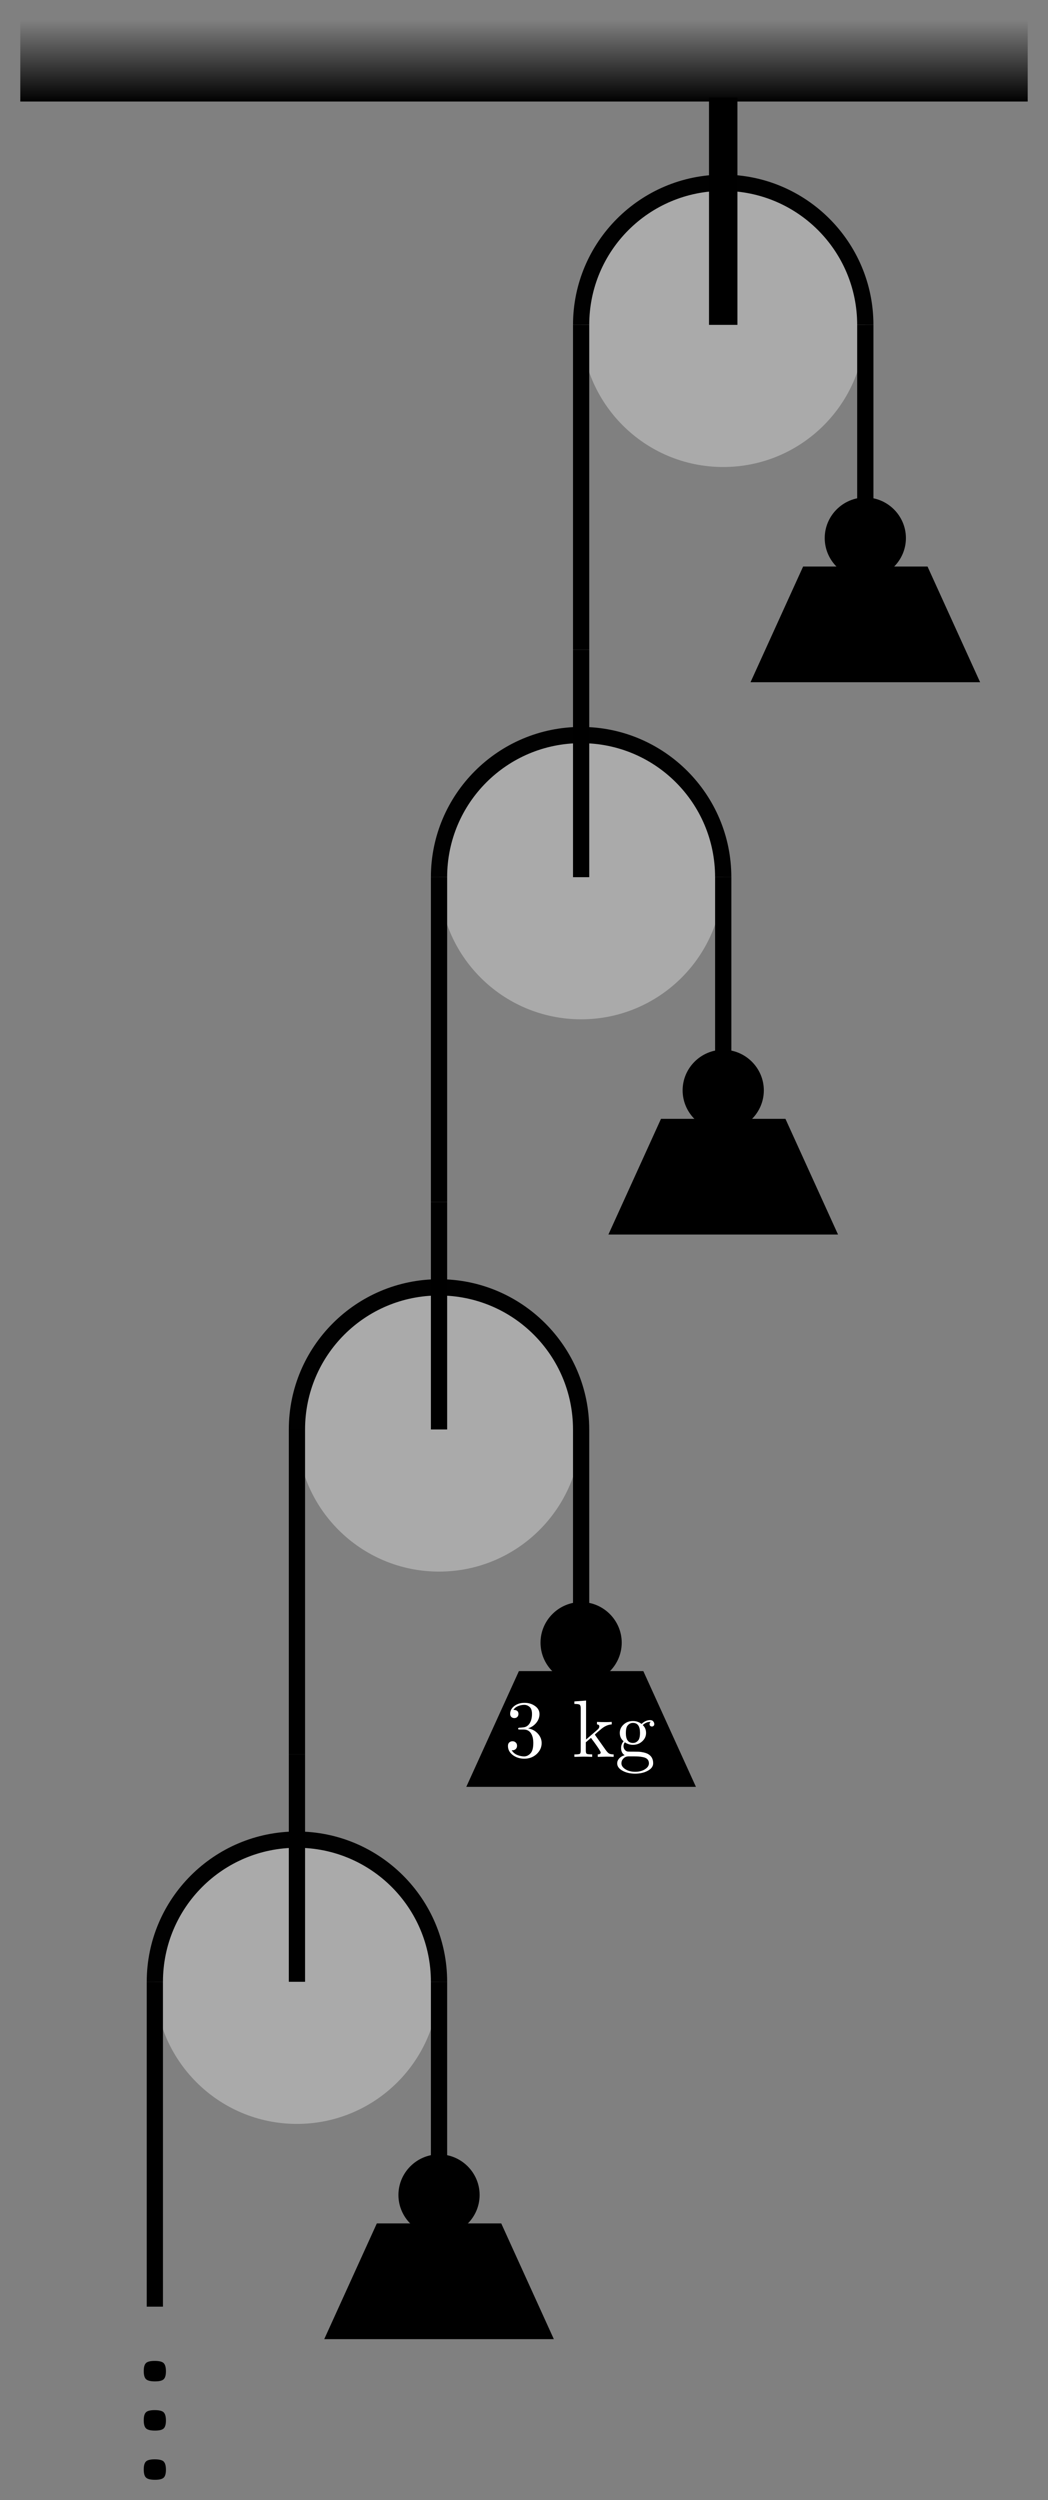 <?xml version="1.0" encoding="UTF-8" standalone="no"?>
<!-- Created with Inkscape (http://www.inkscape.org/) -->

<svg
   width="258.139"
   height="615.637"
   viewBox="0 0 68.299 162.887"
   version="1.1"
   id="svg5"
   inkscape:version="1.1.1 (3bf5ae0d25, 2021-09-20)"
   sodipodi:docname="35 - problem.svg"
   inkscape:export-filename="C:\Users\maria\Desktop\NJ\2024\Obrázky\final\35 - problem.png"
   inkscape:export-xdpi="90"
   inkscape:export-ydpi="90"
   xmlns:inkscape="http://www.inkscape.org/namespaces/inkscape"
   xmlns:sodipodi="http://sodipodi.sourceforge.net/DTD/sodipodi-0.dtd"
   xmlns:xlink="http://www.w3.org/1999/xlink"
   xmlns="http://www.w3.org/2000/svg"
   xmlns:svg="http://www.w3.org/2000/svg">
  <rect x="0" y="0" width="68.299" height="162.887" fill="#808080" stroke="none"/>
  <sodipodi:namedview
     id="namedview7"
     pagecolor="#ffffff"
     bordercolor="#666666"
     borderopacity="1.0"
     inkscape:pageshadow="2"
     inkscape:pageopacity="0.0"
     inkscape:pagecheckerboard="0"
     inkscape:document-units="mm"
     showgrid="false"
     inkscape:snap-center="true"
     inkscape:zoom="1.0859962"
     inkscape:cx="-93.462574"
     inkscape:cy="383.51884"
     inkscape:window-width="1771"
     inkscape:window-height="1051"
     inkscape:window-x="-9"
     inkscape:window-y="-9"
     inkscape:window-maximized="1"
     inkscape:current-layer="layer1"
     units="px"
     width="258.139px" />
  <defs
     id="defs2">
    <marker
       style="overflow:visible"
       id="Arrow1Mend"
       refX="0"
       refY="0"
       orient="auto"
       inkscape:stockid="Arrow1Mend"
       inkscape:isstock="true">
      <path
         transform="matrix(-0.4,0,0,-0.4,-4,0)"
         style="fill:context-stroke;fill-rule:evenodd;stroke:context-stroke;stroke-width:1pt"
         d="M 0,0 5,-5 -12.5,0 5,5 Z"
         id="path3550" />
    </marker>
    <linearGradient
       inkscape:collect="always"
       id="linearGradient2162">
      <stop
         style="stop-color:#000000;stop-opacity:1;"
         offset="0"
         id="stop2158" />
      <stop
         style="stop-color:#000000;stop-opacity:0;"
         offset="1"
         id="stop2160" />
    </linearGradient>
    <linearGradient
       inkscape:collect="always"
       xlink:href="#linearGradient2162"
       id="linearGradient2164"
       x1="0"
       y1="5.292"
       x2="0"
       y2="-5.5511151e-17"
       gradientUnits="userSpaceOnUse"
       gradientTransform="matrix(0.31,0,0,1,1.323,1.323)" />
  </defs>
  <g
     inkscape:label="Vrstva 1"
     inkscape:groupmode="layer"
     id="layer1">
    <g
       id="g1789">
      <rect
         style="opacity:0.994;fill:url(#linearGradient2164);stroke-width:1.323;stroke-linejoin:round"
         id="rect846"
         width="65.653"
         height="5.292"
         x="1.323"
         y="1.323" />
      <circle
         style="opacity:0.994;fill:#aaaaaa;stroke-width:1.323;stroke-linejoin:round"
         id="circle3226"
         cx="47.133"
         cy="21.167"
         r="9.26" />
      <path
         style="color:#000000;fill:#000000;stroke-linejoin:round;-inkscape-stroke:none;opacity:0.994"
         d="m 47.133,11.377 c -5.4,0 -9.789,4.389 -9.789,9.789 h 1.057 c 0,-4.828 3.904,-8.73 8.732,-8.73 4.828,0 8.73,3.902 8.73,8.73 h 1.059 c 0,-5.4 -4.389,-9.789 -9.789,-9.789 z"
         id="path3228" />
      <path
         style="color:#000000;fill:#000000;-inkscape-stroke:none"
         d="M 46.207,6.35 V 21.166 h 1.852 V 6.35 Z"
         id="path3504" />
      <g
         id="ellipse866">
        <path
           style="color:#000000;fill:#000000;stroke-width:1.323;-inkscape-stroke:none"
           d="m 58.377,35.057 a 1.984,1.984 0 0 1 -1.984,1.984 1.984,1.984 0 0 1 -1.984,-1.984 1.984,1.984 0 0 1 1.984,-1.984 1.984,1.984 0 0 1 1.984,1.984 z"
           id="path883" />
        <path
           style="color:#000000;fill:#000000;-inkscape-stroke:none"
           d="m 56.393,32.412 c -1.453,0 -2.645,1.191 -2.645,2.645 0,1.453 1.191,2.646 2.645,2.646 1.453,0 2.646,-1.193 2.646,-2.646 0,-1.453 -1.193,-2.645 -2.646,-2.645 z m 0,1.322 c 0.738,0 1.324,0.584 1.324,1.322 0,0.738 -0.586,1.324 -1.324,1.324 -0.738,0 -1.322,-0.586 -1.322,-1.324 0,-0.738 0.584,-1.322 1.322,-1.322 z"
           id="path885" />
      </g>
      <g
         id="path868">
        <path
           style="color:#000000;fill:#000000;stroke-width:0.265px;-inkscape-stroke:none"
           d="m 56.393,37.042 h 3.969 l 3.307,7.276 H 49.117 l 3.307,-7.276 z"
           id="path889" />
        <path
           style="color:#000000;fill:#000000;-inkscape-stroke:none"
           d="m 52.34,36.91 -3.428,7.539 H 63.875 l -3.428,-7.539 h -4.055 z m 0.17,0.264 h 3.883 3.885 l 3.186,7.012 H 49.324 Z"
           id="path891" />
      </g>
      <path
         style="color:#000000;fill:#000000;-inkscape-stroke:none"
         d="m 55.863,21.166 v 15.875 h 1.059 v -15.875 z"
         id="path1302" />
      <path
         style="color:#000000;fill:#000000;-inkscape-stroke:none"
         d="m 37.344,21.166 v 21.168 h 1.057 V 21.166 Z"
         id="path1417" />
      <circle
         style="opacity:0.994;fill:#aaaaaa;stroke-width:1.323;stroke-linejoin:round"
         id="circle1571"
         cx="37.872"
         cy="57.15"
         r="9.26" />
      <path
         style="color:#000000;fill:#000000;stroke-linejoin:round;-inkscape-stroke:none;opacity:0.994"
         d="m 37.873,47.361 c -5.4,0 -9.791,4.389 -9.791,9.789 h 1.059 c 0,-4.828 3.904,-8.732 8.732,-8.732 4.828,0 8.73,3.904 8.73,8.732 h 1.059 c 0,-5.4 -4.389,-9.789 -9.789,-9.789 z"
         id="path1573" />
      <path
         style="color:#000000;fill:#000000;-inkscape-stroke:none"
         d="m 37.344,42.334 v 14.816 h 1.057 V 42.334 Z"
         id="path1575" />
      <g
         id="g1581"
         transform="translate(-32.242,-61.251)"
         style="fill:#000000;stroke:#000000">
        <g
           id="ellipse1577">
          <path
             style="color:#000000;stroke:none;stroke-width:1.323;-inkscape-stroke:none"
             d="m 81.359,132.292 a 1.984,1.984 0 0 1 -1.984,1.984 1.984,1.984 0 0 1 -1.984,-1.984 1.984,1.984 0 0 1 1.984,-1.984 1.984,1.984 0 0 1 1.984,1.984 z"
             id="path913" />
          <path
             style="color:#000000;stroke:none;-inkscape-stroke:none"
             d="m 79.375,129.646 c -1.453,0 -2.646,1.191 -2.646,2.645 0,1.453 1.193,2.646 2.646,2.646 1.453,0 2.646,-1.193 2.646,-2.646 0,-1.453 -1.193,-2.645 -2.646,-2.645 z m 0,1.322 c 0.738,0 1.322,0.584 1.322,1.322 0,0.738 -0.584,1.324 -1.322,1.324 -0.738,0 -1.322,-0.586 -1.322,-1.324 0,-0.738 0.584,-1.322 1.322,-1.322 z"
             id="path915" />
        </g>
        <g
           id="path1579">
          <path
             style="color:#000000;stroke:none;stroke-width:0.265px;-inkscape-stroke:none"
             d="m 79.375,134.276 h 3.969 l 3.307,7.276 H 72.099 l 3.307,-7.276 z"
             id="path919" />
          <path
             style="color:#000000;stroke:none;-inkscape-stroke:none"
             d="m 75.32,134.145 -3.428,7.539 h 14.965 l -3.428,-7.539 H 79.375 Z m 0.172,0.264 H 79.375 83.258 l 3.188,7.012 H 72.305 Z"
             id="path921" />
        </g>
      </g>
      <path
         style="color:#000000;fill:#000000;-inkscape-stroke:none"
         d="m 46.604,57.15 v 15.875 h 1.059 v -15.875 z"
         id="path1583" />
      <path
         style="color:#000000;fill:#000000;-inkscape-stroke:none"
         d="m 28.082,57.15 v 21.166 h 1.059 V 57.15 Z"
         id="path1585" />
      <circle
         style="opacity:0.994;fill:#aaaaaa;stroke-width:1.323;stroke-linejoin:round"
         id="circle1633"
         cx="28.612"
         cy="93.133"
         r="9.26" />
      <path
         style="color:#000000;fill:#000000;stroke-linejoin:round;-inkscape-stroke:none;opacity:0.994"
         d="m 28.611,83.344 c -5.4,0 -9.789,4.389 -9.789,9.789 h 1.059 c 0,-4.828 3.902,-8.73 8.73,-8.73 4.828,0 8.732,3.902 8.732,8.73 h 1.057 c 0,-5.4 -4.389,-9.789 -9.789,-9.789 z"
         id="path1635" />
      <path
         style="color:#000000;fill:#000000;-inkscape-stroke:none"
         d="m 28.082,78.316 v 14.816 h 1.059 V 78.316 Z"
         id="path1637" />
      <g
         id="g1643"
         transform="translate(-41.503,-25.268)"
         style="fill:#000000;stroke:#000000">
        <g
           id="ellipse1639">
          <path
             style="color:#000000;stroke:none;stroke-width:1.323;-inkscape-stroke:none"
             d="m 81.359,132.292 a 1.984,1.984 0 0 1 -1.984,1.984 1.984,1.984 0 0 1 -1.984,-1.984 1.984,1.984 0 0 1 1.984,-1.984 1.984,1.984 0 0 1 1.984,1.984 z"
             id="path943" />
          <path
             style="color:#000000;stroke:none;-inkscape-stroke:none"
             d="m 79.375,129.646 c -1.453,0 -2.646,1.191 -2.646,2.645 0,1.453 1.193,2.646 2.646,2.646 1.453,0 2.646,-1.193 2.646,-2.646 0,-1.453 -1.193,-2.645 -2.646,-2.645 z m 0,1.322 c 0.738,0 1.322,0.584 1.322,1.322 0,0.738 -0.584,1.324 -1.322,1.324 -0.738,0 -1.322,-0.586 -1.322,-1.324 0,-0.738 0.584,-1.322 1.322,-1.322 z"
             id="path945" />
        </g>
        <g
           id="path1641">
          <path
             style="color:#000000;stroke:none;stroke-width:0.265px;-inkscape-stroke:none"
             d="m 79.375,134.276 h 3.969 l 3.307,7.276 H 72.099 l 3.307,-7.276 z"
             id="path949" />
          <path
             style="color:#000000;stroke:none;-inkscape-stroke:none"
             d="m 75.32,134.145 -3.428,7.539 h 14.965 l -3.428,-7.539 H 79.375 Z m 0.172,0.264 H 79.375 83.258 l 3.188,7.012 H 72.305 Z"
             id="path951" />
        </g>
      </g>
      <path
         style="color:#000000;fill:#000000;-inkscape-stroke:none"
         d="m 37.344,93.133 v 15.875 h 1.057 V 93.133 Z"
         id="path1645" />
      <path
         style="color:#000000;fill:#000000;-inkscape-stroke:none"
         d="m 18.822,93.133 v 21.168 h 1.059 V 93.133 Z"
         id="path1647" />
      <circle
         style="opacity:0.994;fill:#aaaaaa;stroke-width:1.323;stroke-linejoin:round"
         id="circle1651"
         cx="19.351"
         cy="129.117"
         r="9.26" />
      <path
         style="color:#000000;fill:#000000;stroke-linejoin:round;-inkscape-stroke:none;opacity:0.994"
         d="m 19.352,119.326 c -5.4,0 -9.789,4.391 -9.789,9.791 h 1.057 c 0,-4.828 3.904,-8.732 8.732,-8.732 4.828,0 8.73,3.904 8.73,8.732 h 1.059 c 0,-5.4 -4.389,-9.791 -9.789,-9.791 z"
         id="path1653" />
      <path
         style="color:#000000;fill:#000000;-inkscape-stroke:none"
         d="m 18.822,114.301 v 14.816 h 1.059 v -14.816 z"
         id="path1655" />
      <g
         id="ellipse1657">
        <path
           style="color:#000000;fill:#000000;stroke-width:1.323;-inkscape-stroke:none"
           d="m 30.596,143.007 a 1.984,1.984 0 0 1 -1.984,1.984 1.984,1.984 0 0 1 -1.984,-1.984 1.984,1.984 0 0 1 1.984,-1.984 1.984,1.984 0 0 1 1.984,1.984 z"
           id="path973" />
        <path
           style="color:#000000;fill:#000000;-inkscape-stroke:none"
           d="m 28.611,140.361 c -1.453,0 -2.645,1.193 -2.645,2.646 0,1.453 1.191,2.645 2.645,2.645 1.453,0 2.646,-1.191 2.646,-2.645 0,-1.453 -1.193,-2.646 -2.646,-2.646 z m 0,1.322 c 0.738,0 1.324,0.586 1.324,1.324 0,0.738 -0.586,1.322 -1.324,1.322 -0.738,0 -1.322,-0.584 -1.322,-1.322 0,-0.738 0.584,-1.324 1.322,-1.324 z"
           id="path975" />
      </g>
      <g
         id="path1659">
        <path
           style="color:#000000;fill:#000000;stroke-width:0.265px;-inkscape-stroke:none"
           d="m 28.612,144.992 h 3.969 l 3.307,7.276 H 21.336 l 3.307,-7.276 z"
           id="path979" />
        <path
           style="color:#000000;fill:#000000;-inkscape-stroke:none"
           d="m 24.559,144.859 -3.428,7.541 H 36.094 l -3.428,-7.541 h -4.055 z m 0.17,0.264 h 3.883 3.885 l 3.186,7.012 H 21.543 Z"
           id="path981" />
      </g>
      <path
         style="color:#000000;fill:#000000;-inkscape-stroke:none"
         d="m 28.082,129.117 v 15.875 h 1.059 v -15.875 z"
         id="path1663" />
      <path
         style="color:#000000;fill:#000000;-inkscape-stroke:none"
         d="m 9.562,129.117 v 21.166 h 1.057 v -21.166 z"
         id="path1665" />
      <g
         aria-label="3 kg"
         id="text3013"
         style="font-size:5.292px;font-family:'CMU Serif';-inkscape-font-specification:'CMU Serif';letter-spacing:0px;word-spacing:0px;stroke-width:0.265">
        <path
           d="m 33.104,113.753 q 0,-0.158 0.09,-0.233 0.09,-0.075 0.207,-0.075 0.121,0 0.207,0.08 0.088,0.077 0.088,0.214 0,0.147 -0.103,0.23 -0.101,0.083 -0.245,0.062 0.127,0.212 0.359,0.307 0.235,0.096 0.452,0.096 0.227,0 0.411,-0.196 0.186,-0.196 0.186,-0.677 0,-0.408 -0.16,-0.643 -0.158,-0.235 -0.47,-0.235 h -0.233 q -0.08,0 -0.103,-0.008 -0.023,-0.008 -0.023,-0.052 0,-0.052 0.08,-0.062 0.08,0 0.207,-0.015 0.307,-0.01 0.47,-0.276 0.147,-0.248 0.147,-0.602 0,-0.323 -0.155,-0.457 -0.152,-0.137 -0.351,-0.137 -0.186,0 -0.39,0.077 -0.204,0.077 -0.315,0.251 0.328,0 0.328,0.266 0,0.116 -0.075,0.194 -0.072,0.075 -0.194,0.075 -0.116,0 -0.194,-0.072 -0.078,-0.075 -0.078,-0.202 0,-0.302 0.269,-0.512 0.271,-0.209 0.669,-0.209 0.393,0 0.682,0.207 0.292,0.207 0.292,0.525 0,0.313 -0.207,0.568 -0.207,0.256 -0.535,0.362 0.403,0.08 0.643,0.354 0.24,0.271 0.24,0.605 0,0.413 -0.326,0.718 -0.326,0.302 -0.801,0.302 -0.439,0 -0.754,-0.238 -0.315,-0.238 -0.315,-0.592 z"
           style="fill:#ffffff"
           id="path991" />
        <path
           d="m 37.434,114.466 v -0.163 q 0.282,0 0.346,-0.034 0.067,-0.036 0.067,-0.207 v -2.752 q 0,-0.196 -0.07,-0.245 -0.067,-0.049 -0.344,-0.049 v -0.165 l 0.762,-0.057 v 2.54 l 0.747,-0.646 q 0.116,-0.101 0.116,-0.207 0,-0.121 -0.152,-0.132 v -0.165 q 0.222,0.015 0.592,0.015 0.217,0 0.369,-0.015 v 0.165 q -0.333,0.015 -0.667,0.284 -0.075,0.059 -0.253,0.214 -0.176,0.152 -0.176,0.168 0,0.005 0.005,0.018 0.008,0.013 0.018,0.023 0.01,0.01 0.01,0.015 l 0.672,0.948 q 0.137,0.191 0.238,0.238 0.101,0.044 0.276,0.044 v 0.163 q -0.227,-0.015 -0.463,-0.015 -0.127,0 -0.571,0.015 v -0.163 q 0.191,0 0.191,-0.124 0,-0.085 -0.429,-0.677 -0.031,-0.041 -0.101,-0.132 -0.065,-0.096 -0.101,-0.142 l -0.338,0.289 v 0.545 q 0,0.171 0.065,0.207 0.067,0.034 0.349,0.034 v 0.163 q -0.318,-0.015 -0.581,-0.015 -0.054,0 -0.579,0.015 z"
           style="fill:#ffffff"
           id="path993" />
        <path
           d="m 40.222,114.885 q 0,-0.171 0.129,-0.318 0.132,-0.147 0.359,-0.212 -0.233,-0.147 -0.233,-0.47 0,-0.248 0.163,-0.439 -0.248,-0.207 -0.248,-0.545 0,-0.313 0.248,-0.543 0.248,-0.23 0.61,-0.23 0.318,0 0.561,0.191 0.253,-0.248 0.561,-0.251 0.137,0 0.202,0.085 0.067,0.085 0.067,0.176 0,0.08 -0.052,0.119 -0.049,0.039 -0.101,0.039 -0.065,0 -0.111,-0.041 -0.044,-0.044 -0.044,-0.111 0,-0.111 0.085,-0.145 -0.015,-0.005 -0.052,-0.005 -0.258,0 -0.478,0.207 0.217,0.202 0.217,0.514 0,0.313 -0.248,0.543 -0.248,0.23 -0.607,0.23 -0.297,0 -0.525,-0.165 -0.09,0.106 -0.09,0.251 0,0.132 0.08,0.235 0.08,0.103 0.202,0.119 0.036,0.005 0.395,0.005 0.212,0 0.328,0.005 0.116,0.005 0.282,0.041 0.168,0.034 0.3,0.101 0.344,0.191 0.346,0.605 0,0.302 -0.349,0.491 -0.346,0.191 -0.827,0.191 -0.486,0 -0.829,-0.194 -0.341,-0.191 -0.341,-0.478 z m 0.276,0 q 0,0.217 0.256,0.382 0.256,0.168 0.643,0.168 0.38,0 0.636,-0.165 0.258,-0.163 0.258,-0.385 0,-0.158 -0.09,-0.258 -0.09,-0.101 -0.276,-0.142 -0.183,-0.039 -0.313,-0.046 -0.129,-0.008 -0.367,-0.008 h -0.313 q -0.181,0.01 -0.307,0.142 -0.127,0.132 -0.127,0.313 z m 0.289,-1.979 q 0,0.651 0.463,0.651 0.233,0 0.375,-0.212 0.085,-0.142 0.085,-0.444 0,-0.651 -0.46,-0.651 -0.233,0 -0.377,0.212 -0.085,0.142 -0.085,0.444 z"
           style="fill:#ffffff"
           id="path995" />
      </g>
      <g
         aria-label="..."
         transform="rotate(90)"
         id="text6567"
         style="font-size:12.7px;font-family:Calibri;-inkscape-font-specification:Calibri;letter-spacing:0px;word-spacing:0px;stroke-width:0.265">
        <path
           d="m 155.152,-10.1 q 0,0.44 -0.149,0.589 -0.143,0.143 -0.527,0.143 -0.372,0 -0.515,-0.143 -0.143,-0.143 -0.143,-0.571 0,-0.44 0.143,-0.583 0.149,-0.149 0.533,-0.149 0.372,0 0.515,0.143 0.143,0.143 0.143,0.571 z"
           id="path1004" />
        <path
           d="m 158.358,-10.1 q 0,0.44 -0.149,0.589 -0.143,0.143 -0.527,0.143 -0.372,0 -0.515,-0.143 -0.143,-0.143 -0.143,-0.571 0,-0.44 0.143,-0.583 0.149,-0.149 0.533,-0.149 0.372,0 0.515,0.143 0.143,0.143 0.143,0.571 z"
           id="path1006" />
        <path
           d="m 161.564,-10.1 q 0,0.44 -0.149,0.589 -0.143,0.143 -0.527,0.143 -0.372,0 -0.515,-0.143 -0.143,-0.143 -0.143,-0.571 0,-0.44 0.143,-0.583 0.149,-0.149 0.533,-0.149 0.372,0 0.515,0.143 0.143,0.143 0.143,0.571 z"
           id="path1008" />
      </g>
    </g>
  </g>
</svg>
